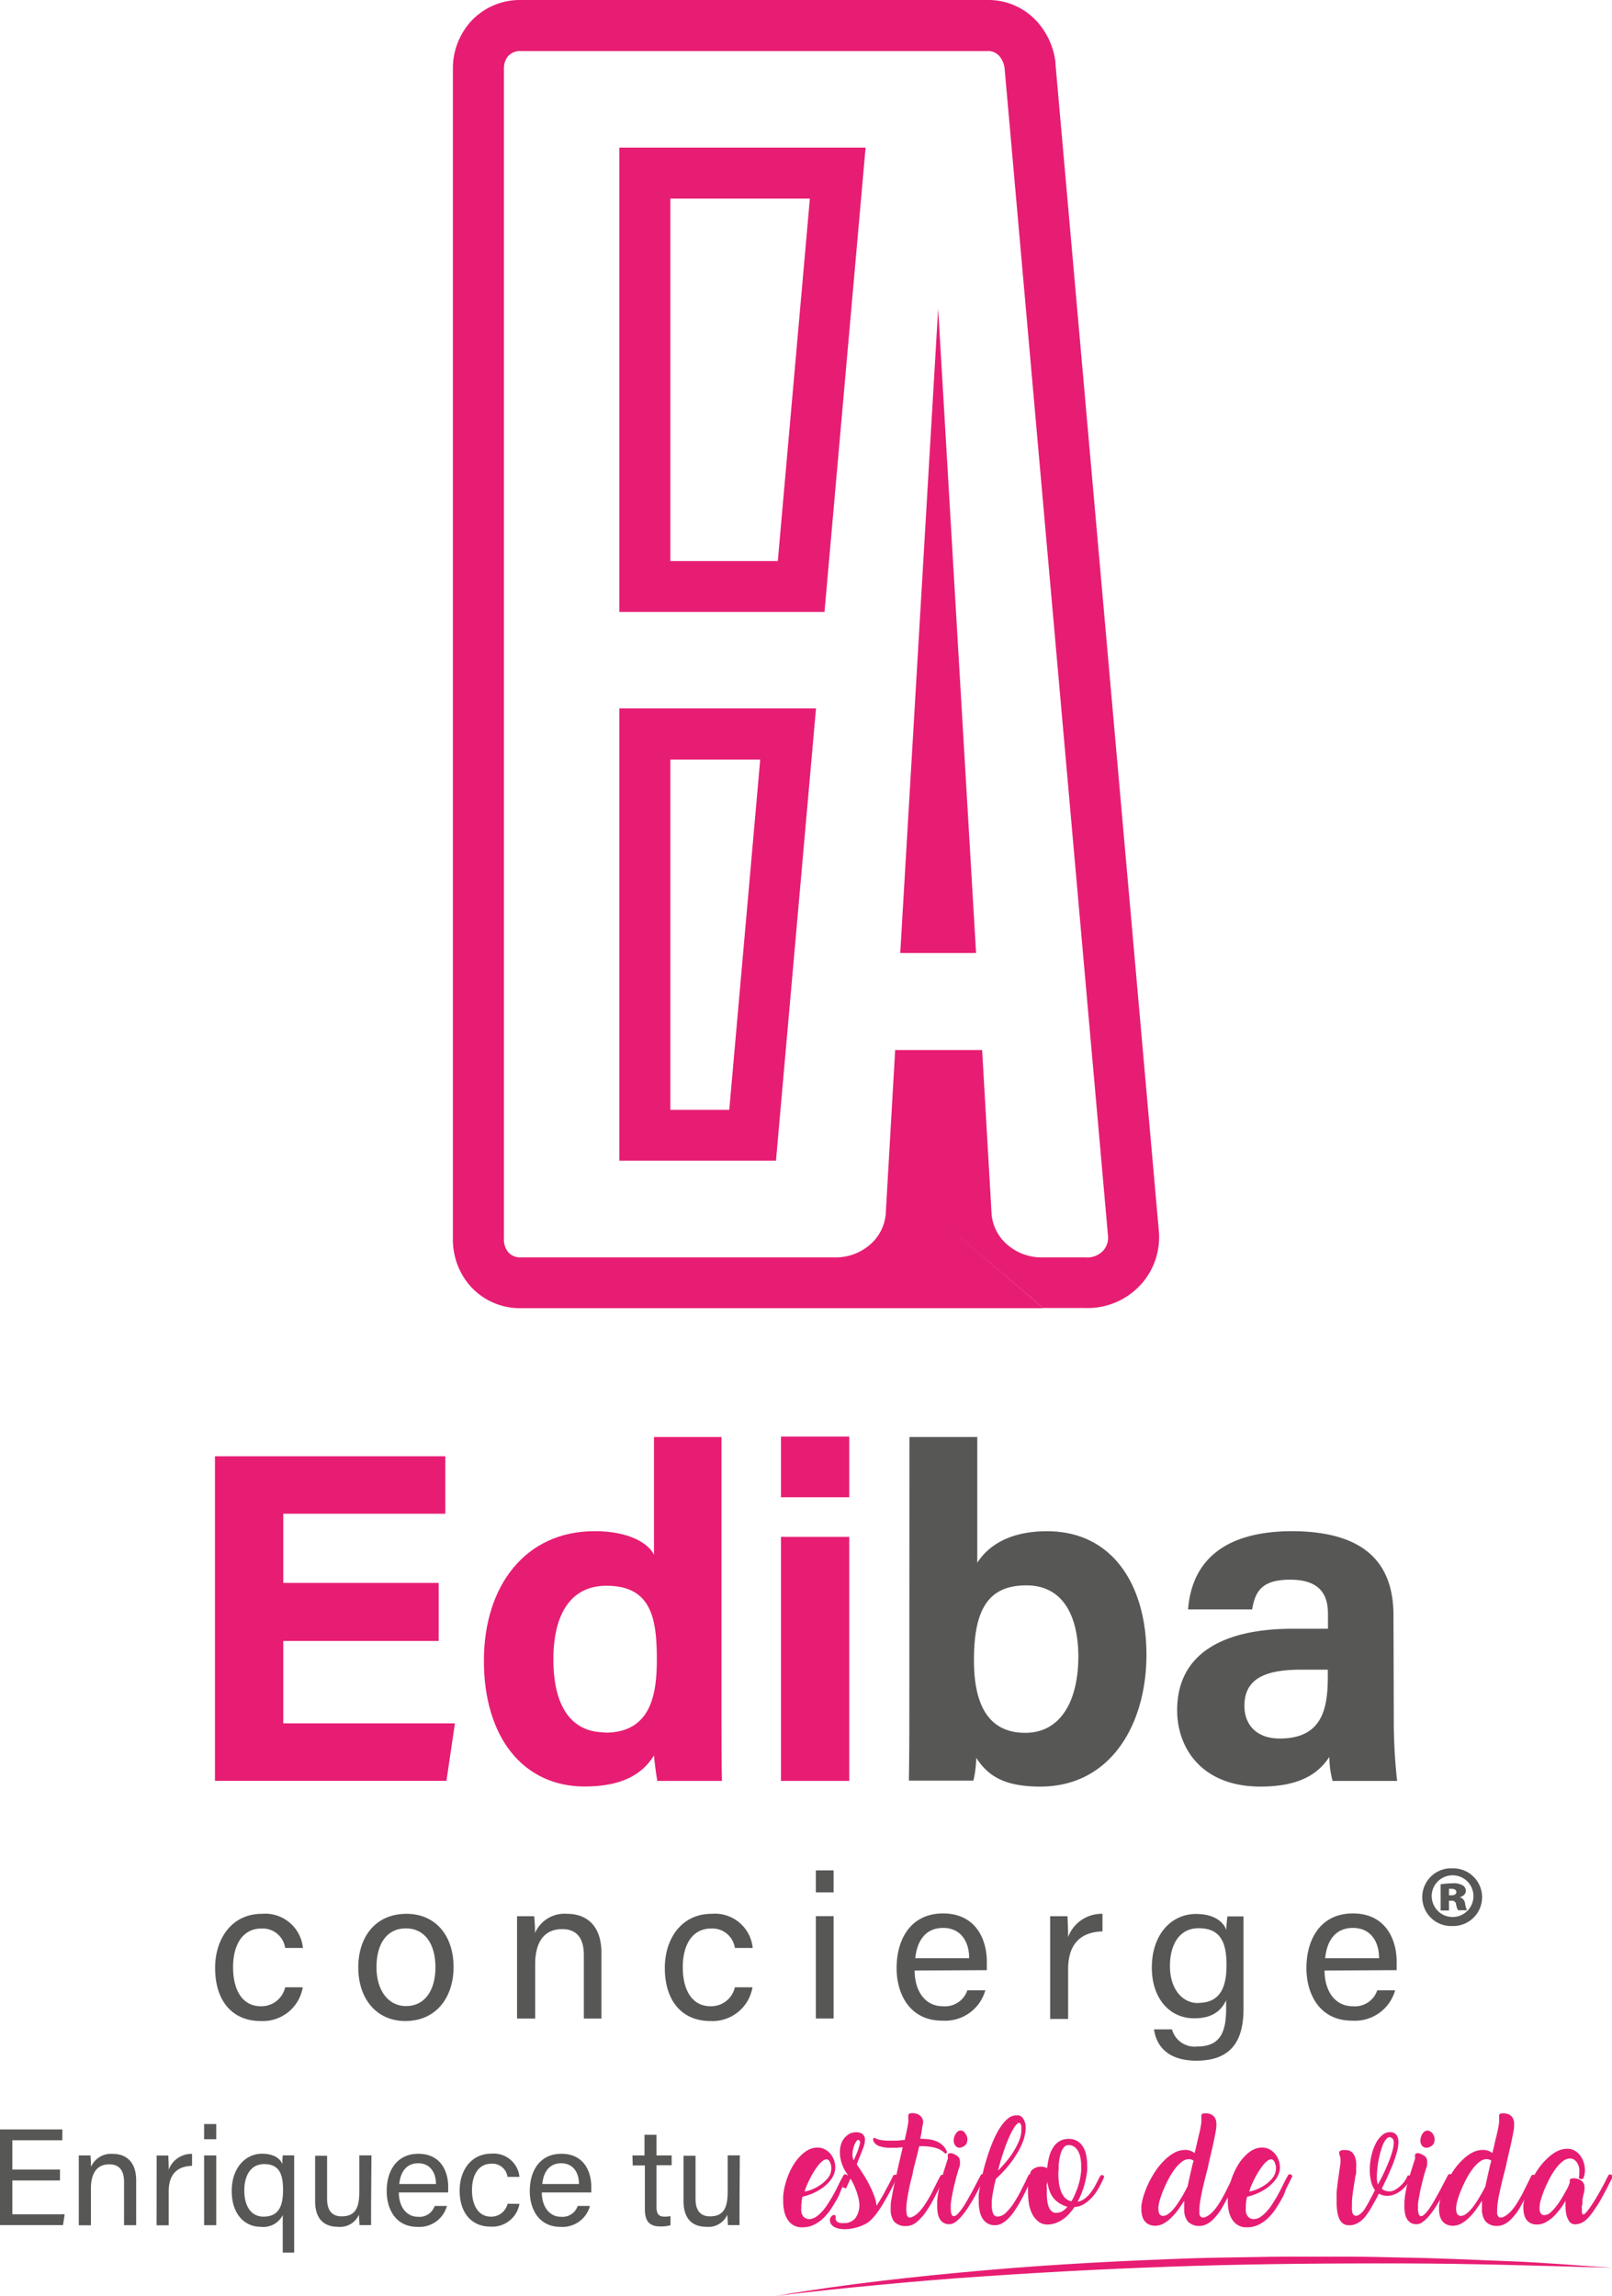 <svg xmlns="http://www.w3.org/2000/svg" viewBox="0 0 212.6 302.82"><defs><style>.cls-1{fill:#e71d73;}.cls-2{fill:#575756;}</style></defs><title>Recurso 15</title><g id="Capa_2" data-name="Capa 2"><g id="Capa_1-2" data-name="Capa 1"><path class="cls-1" d="M57.86,216.43H37.36V227.3H60l-1.12,7.58H28.35V192.07H58.73v7.58H37.36v9.13H57.86Z"/><path class="cls-1" d="M95.15,189.53v36.54c0,2.92,0,5.9.06,8.82H86.69c-.19-1-.37-2.61-.44-3.36-1.55,2.55-4.35,4.1-9.13,4.1-8.14,0-13.3-6.52-13.3-16.59,0-9.88,5.47-17.09,14.6-17.09,4.66,0,7.15,1.68,7.83,3.11V189.53Zm-15.35,39c6.09,0,6.83-5.1,6.83-9.69,0-5.53-.81-9.69-6.65-9.69-4.66,0-7,3.67-7,9.75C73,225.13,75.38,228.49,79.8,228.49Z"/><path class="cls-1" d="M103,197.48v-8H112v8Zm0,5.22H112v32.19H103Z"/><path class="cls-2" d="M119.94,189.53h8.95v16.59c1.3-2.05,4-4.16,9.2-4.16,8.76,0,13.11,7.27,13.11,16.28,0,9.2-4.72,17.4-14,17.4-4.79,0-6.9-1.43-8.45-3.79a14.64,14.64,0,0,1-.37,3h-8.51c.06-3.48.06-7,.06-10.5Zm15.41,19.57c-5.09,0-6.9,3.29-6.9,9.88,0,5.41,1.62,9.57,6.77,9.57,4.54,0,7-4,7-10.13C142.18,213,140.13,209.1,135.35,209.1Z"/><path class="cls-2" d="M183.82,226.56a71.83,71.83,0,0,0,.44,8.33h-8.51a12.63,12.63,0,0,1-.43-3.17c-1.18,1.8-3.36,3.92-9.07,3.92-7.77,0-11-5.1-11-10.07,0-7.33,5.84-10.75,15.29-10.75h4.6v-1.93c0-2.3-.81-4.54-5-4.54-3.73,0-4.6,1.55-5,3.92h-8.45c.44-5.72,4-10.32,13.79-10.32,8.58.06,13.3,3.42,13.3,11.12Zm-8.7-6.34h-3.61c-5.41,0-7.39,1.68-7.39,4.79,0,2.3,1.43,4.29,4.66,4.29,5.65,0,6.34-4,6.34-8.2Z"/><path class="cls-2" d="M7.91,287.59H1.63v4.46H8.53l-.22,1.43H0V280.86H8.22v1.43H1.63v3.86H7.91Z"/><path class="cls-2" d="M10.39,286.61c0-.8,0-1.61,0-2.32h1.54A13.9,13.9,0,0,1,12,285.8a2.89,2.89,0,0,1,2.88-1.72c1.74,0,3.08,1.05,3.08,3.5v5.91h-1.6v-5.71c0-1.4-.54-2.32-1.94-2.32-1.74,0-2.43,1.32-2.43,3.18v4.86h-1.6Z"/><path class="cls-2" d="M20.66,286.8c0-1.29,0-2,0-2.5H22.2c0,.25.05,1,.05,1.87a3.21,3.21,0,0,1,3.08-2.09v1.58c-1.89.05-3.08,1.05-3.08,3.38v4.46h-1.6Z"/><path class="cls-2" d="M26.92,282.15v-2h1.6v2Zm0,2.14h1.6v9.2h-1.6Z"/><path class="cls-2" d="M37.29,292.16a2.87,2.87,0,0,1-2.92,1.54c-2.09,0-3.81-1.65-3.81-4.72s1.83-4.92,4-4.92c1.71,0,2.47.78,2.68,1.38a8.8,8.8,0,0,1,.05-1.16h1.51c0,1,0,1.71,0,2.54V297.1H37.29Zm-2.54.2c2,0,2.58-1.38,2.58-3.52s-.53-3.41-2.5-3.41c-1.72,0-2.61,1.45-2.61,3.48C32.21,290.79,33,292.36,34.75,292.36Z"/><path class="cls-2" d="M48.94,290.8c0,.91,0,2.14,0,2.68H47.41c0-.23-.05-.8-.07-1.38a2.72,2.72,0,0,1-2.78,1.6c-1.56,0-3-.78-3-3.37v-6h1.58V290c0,1.2.38,2.32,1.91,2.32,1.69,0,2.34-.94,2.34-3.25v-4.79h1.6Z"/><path class="cls-2" d="M52.6,289.17c0,1.87,1,3.21,2.52,3.21a2.12,2.12,0,0,0,2.21-1.43h1.61a3.76,3.76,0,0,1-3.88,2.76c-2.89,0-4.06-2.36-4.06-4.72,0-2.74,1.38-4.92,4.17-4.92,3,0,3.94,2.38,3.94,4.34,0,.29,0,.53,0,.76Zm4.9-1.11c0-1.52-.78-2.74-2.34-2.74s-2.34,1.13-2.5,2.74Z"/><path class="cls-2" d="M68.51,290.68a3.64,3.64,0,0,1-3.79,3c-2.54,0-4.1-1.81-4.1-4.77,0-2.59,1.47-4.86,4.21-4.86a3.42,3.42,0,0,1,3.68,3.07H66.93a2,2,0,0,0-2.14-1.74c-1.62,0-2.54,1.4-2.54,3.48s.89,3.5,2.49,3.5a2.19,2.19,0,0,0,2.2-1.7Z"/><path class="cls-2" d="M71.46,289.17c0,1.87,1,3.21,2.52,3.21a2.12,2.12,0,0,0,2.21-1.43h1.62a3.76,3.76,0,0,1-3.88,2.76c-2.88,0-4.06-2.36-4.06-4.72,0-2.74,1.38-4.92,4.17-4.92,3,0,3.94,2.38,3.94,4.34,0,.29,0,.53,0,.76Zm4.9-1.11c0-1.52-.78-2.74-2.34-2.74s-2.34,1.13-2.5,2.74Z"/><path class="cls-2" d="M83.41,284.29H85v-2.72h1.58v2.72h2v1.29h-2V291c0,.91.22,1.36,1.05,1.36a4.28,4.28,0,0,0,.8-.07v1.2a4.23,4.23,0,0,1-1.38.16c-1.43,0-2-.74-2-2.27v-5.77h-1.6Z"/><path class="cls-2" d="M97.53,290.8c0,.91,0,2.14,0,2.68H96c0-.23-.05-.8-.07-1.38a2.73,2.73,0,0,1-2.78,1.6c-1.56,0-3-.78-3-3.37v-6h1.58V290c0,1.2.38,2.32,1.9,2.32,1.69,0,2.34-.94,2.34-3.25v-4.79h1.6Z"/><path class="cls-1" d="M110.47,289.9q-.35.63-.79,1.32a7.29,7.29,0,0,1-1,1.25,4.94,4.94,0,0,1-1.27.93,3.52,3.52,0,0,1-1.63.37,2.21,2.21,0,0,1-1.16-.29,2.28,2.28,0,0,1-.77-.77,3.44,3.44,0,0,1-.43-1.1,6.26,6.26,0,0,1-.13-1.3V290a2.43,2.43,0,0,1,0-.35h0a9,9,0,0,1,.26-1.49,10.18,10.18,0,0,1,.5-1.47,9,9,0,0,1,.71-1.34,6.23,6.23,0,0,1,.9-1.09,4.05,4.05,0,0,1,1-.74,2.64,2.64,0,0,1,1.16-.27,2.1,2.1,0,0,1,1,.25,2.41,2.41,0,0,1,.76.65,2.79,2.79,0,0,1,.46.9,3,3,0,0,1,.12,1,2.76,2.76,0,0,1-.52,1.35,5,5,0,0,1-1.07,1.09,6.65,6.65,0,0,1-1.36.79,7.48,7.48,0,0,1-1.39.46c0,.15-.06.3-.08.46s0,.32-.06.5a1.94,1.94,0,0,0,0,.22v.22a3.25,3.25,0,0,0,0,.56,1.5,1.5,0,0,0,.16.48,1,1,0,0,0,.33.35,1.1,1.1,0,0,0,.52.16,1.73,1.73,0,0,0,.94-.31,4.41,4.41,0,0,0,.83-.74,7.51,7.51,0,0,0,.71-.94l.57-.92h0c.21-.37.4-.73.58-1.08l.49-1,.24-.44.24-.43.2-.06a.25.25,0,0,1,.19.07.67.67,0,0,1,.13.18l-.13.29c-.16.32-.35.71-.58,1.16S110.75,289.42,110.47,289.9Zm-1-4.72c-.13-.25-.29-.38-.47-.38a.91.91,0,0,0-.54.24,3.62,3.62,0,0,0-.59.62,9.36,9.36,0,0,0-.58.85,10.69,10.69,0,0,0-.52.94q-.23.47-.41.9a4.73,4.73,0,0,0-.24.7,4.16,4.16,0,0,0,1-.29,5.66,5.66,0,0,0,1.13-.62,4.46,4.46,0,0,0,.94-.88,2,2,0,0,0,.44-1.09A1.79,1.79,0,0,0,109.46,285.18Z"/><path class="cls-1" d="M111.72,281.65a1.57,1.57,0,0,1,.56-.32,2.06,2.06,0,0,1,.65-.1,1.83,1.83,0,0,1,.43.05,1,1,0,0,1,.37.17.89.89,0,0,1,.25.31,1,1,0,0,1,.1.45,2.88,2.88,0,0,1-.18.93c-.12.35-.27.72-.43,1.11l-.24.6c-.08.2-.16.41-.23.62q.51.76,1,1.53c.31.52.58,1,.81,1.49a10.74,10.74,0,0,1,.56,1.35,3.81,3.81,0,0,1,.22,1.09c.2-.3.4-.61.59-.93s.38-.64.56-1,.34-.62.49-.91.28-.54.38-.76l0,0v0l.11-.21h0a1.4,1.4,0,0,1,.12-.21.24.24,0,0,1,.2-.08.35.35,0,0,1,.34.26l-.08.16,0,0-.45.89c-.17.34-.36.7-.56,1.07s-.42.75-.64,1.14-.46.75-.69,1.1a10.23,10.23,0,0,1-.72.95,5.11,5.11,0,0,1-.71.69,4.1,4.1,0,0,1-.7.39,6.25,6.25,0,0,1-.79.29,6.67,6.67,0,0,1-.82.18,5,5,0,0,1-.78.07,4,4,0,0,1-.81-.08,2,2,0,0,1-.64-.24,1.15,1.15,0,0,1-.41-.41,1,1,0,0,1-.12-.59.74.74,0,0,1,.19-.37.49.49,0,0,1,.37-.19.17.17,0,0,1,.18.14,1.18,1.18,0,0,1,0,.3.56.56,0,0,0,.1.34.6.6,0,0,0,.26.2,1.34,1.34,0,0,0,.36.09,2.51,2.51,0,0,0,.39,0,1.87,1.87,0,0,0,1.52-.67,3,3,0,0,0,.51-1.72,3.62,3.62,0,0,0-.1-.79c-.06-.29-.15-.6-.25-.91a9.79,9.79,0,0,0-.37-.93,6.42,6.42,0,0,0-.46-.84l-.58,1.3-.47-.17.7-1.64a5,5,0,0,1-.75-1.38,4.64,4.64,0,0,1-.29-1.6,3.55,3.55,0,0,1,.21-1.22A2.35,2.35,0,0,1,111.72,281.65Zm1,3L113,284c.09-.23.17-.45.24-.66a4.93,4.93,0,0,0,.16-.57.6.6,0,0,0,0-.36h0c-.05-.1-.11-.16-.17-.17s-.16,0-.26.15a1.79,1.79,0,0,0-.26.45,3.83,3.83,0,0,0-.2.63,3.24,3.24,0,0,0-.08.71,1.86,1.86,0,0,0,.16.77Z"/><path class="cls-1" d="M121.63,280.52a7,7,0,0,1-.1.73q-.07.39-.16.84a9,9,0,0,1,1.11.07,3.83,3.83,0,0,1,1,.25,2.66,2.66,0,0,1,.8.5,2.4,2.4,0,0,1,.58.82h0a.2.2,0,0,1,0,.22.19.19,0,0,1-.25.05,2.78,2.78,0,0,0-1.34-.74,7.31,7.31,0,0,0-1.71-.19h-.33c-.09.39-.18.79-.28,1.18l-.31,1.2-.25,1,0,.17c-.06.23-.14.54-.24.92s-.19.81-.28,1.26-.17.9-.24,1.36a8.55,8.55,0,0,0-.1,1.23,3.3,3.3,0,0,0,.06.66.58.58,0,0,0,.22.39.43.43,0,0,0,.38,0,2.39,2.39,0,0,0,.64-.35,4.83,4.83,0,0,0,.79-.83,11.25,11.25,0,0,0,.73-1.08c.23-.38.45-.77.64-1.16s.37-.74.52-1.05h0l.33-.65a3.18,3.18,0,0,1,.29-.47h.14a.32.32,0,0,1,.3.25l-.47,1h0q-.42.88-.92,1.85a15,15,0,0,1-1.07,1.78,6.72,6.72,0,0,1-1.21,1.34,2.09,2.09,0,0,1-1.35.53,2,2,0,0,1-1.62-.58,2.53,2.53,0,0,1-.46-1.61c0-.09,0-.19,0-.29s0-.2,0-.3c0-.3.09-.7.18-1.22s.21-1.08.34-1.7.28-1.26.43-1.94l.46-2,.18-.75-.85.07-.79,0a4.5,4.5,0,0,1-1.4-.2,1.34,1.34,0,0,1-.85-.73.76.76,0,0,1,0-.15.26.26,0,0,1,0-.14.14.14,0,0,1,.1-.08.25.25,0,0,1,.19.06h0a3.27,3.27,0,0,0,.86.24,7,7,0,0,0,1,.06c.31,0,.65,0,1,0l1-.1c.12-.55.23-1,.31-1.45a8.87,8.87,0,0,0,.16-.9,1.91,1.91,0,0,0,0-.37c0-.1,0-.19,0-.28a1,1,0,0,1,0-.12.74.74,0,0,1,0-.11.28.28,0,0,1,.16-.24.81.81,0,0,1,.32-.06,1.81,1.81,0,0,1,.82.16,1.2,1.2,0,0,1,.47.41,1.36,1.36,0,0,1,.2.58A3.62,3.62,0,0,1,121.63,280.52Z"/><path class="cls-1" d="M125,284.83a2.09,2.09,0,0,0,0-.37.94.94,0,0,1,0-.25.27.27,0,0,1,.21-.2.71.71,0,0,1,.34,0,2.29,2.29,0,0,1,.8.43.81.81,0,0,1,.25.61,2,2,0,0,1,0,.41q0,.22-.12.48-.13.42-.3,1c-.11.4-.21.82-.32,1.26s-.2.88-.28,1.32-.15.84-.19,1.2c0,.09,0,.18,0,.28s0,.19,0,.26a2.46,2.46,0,0,0,.09.74c.06.19.17.29.31.3a.69.69,0,0,0,.43-.22,4.3,4.3,0,0,0,.52-.59q.28-.37.56-.83t.57-1q.29-.5.55-1l.47-.9.29-.56a4,4,0,0,1,.23-.4.51.51,0,0,1,.2-.06c.11,0,.22.09.33.26l-.14.28-.59,1.18c-.22.44-.46.89-.71,1.34s-.53.89-.8,1.32a11.76,11.76,0,0,1-.84,1.14,4.72,4.72,0,0,1-.84.8,1.39,1.39,0,0,1-.8.3,1.47,1.47,0,0,1-.77-.18,1.42,1.42,0,0,1-.5-.5,2.22,2.22,0,0,1-.27-.75,4.89,4.89,0,0,1-.08-.92c0-.1,0-.21,0-.32s0-.22,0-.32a13.58,13.58,0,0,1,.45-2.52q.34-1.24.75-2.48l.18-.6Zm2.37-3.37a2.27,2.27,0,0,1,.2.48,1.23,1.23,0,0,1,0,.4.89.89,0,0,1-.38.69,1.19,1.19,0,0,1-.71.24A.72.72,0,0,1,126,283a1.08,1.08,0,0,1-.21-.8,1.49,1.49,0,0,1,.09-.43,1.66,1.66,0,0,1,.2-.39,1,1,0,0,1,.28-.28.64.64,0,0,1,.35-.1.69.69,0,0,1,.35.1A1.11,1.11,0,0,1,127.34,281.46Z"/><path class="cls-1" d="M134.2,279a.76.76,0,0,1,.54.2,1.52,1.52,0,0,1,.35.5,2.11,2.11,0,0,1,.17.64,3.91,3.91,0,0,1,0,.62,5.82,5.82,0,0,1-.45,1.75,10.55,10.55,0,0,1-.92,1.71A14.2,14.2,0,0,1,132.7,286a18,18,0,0,1-1.35,1.37c-.1.35-.17.66-.23.94s-.12.59-.18.94-.11.69-.14,1a2.09,2.09,0,0,0,0,.32v.29a2.92,2.92,0,0,0,.17,1.06.61.61,0,0,0,.6.43,1.57,1.57,0,0,0,1.06-.48,6.78,6.78,0,0,0,1-1.19,14.84,14.84,0,0,0,.88-1.49c.27-.52.51-1,.71-1.4.11-.24.2-.44.29-.62a3.11,3.11,0,0,1,.21-.37l.11-.05h.1a.26.26,0,0,1,.19.07.67.67,0,0,1,.13.18l-.45.9h0c-.18.39-.38.8-.59,1.23s-.43.85-.66,1.26-.48.8-.73,1.18a7.34,7.34,0,0,1-.8,1,3.72,3.72,0,0,1-.86.67,1.93,1.93,0,0,1-.94.25,1.86,1.86,0,0,1-1.05-.28,2,2,0,0,1-.65-.71,3.14,3.14,0,0,1-.34-1,6.24,6.24,0,0,1-.1-1.11v-.36a2.25,2.25,0,0,1,0-.35h0q0-.47.16-1.18c.08-.47.18-1,.3-1.55s.27-1.15.45-1.76.37-1.21.59-1.81a18.26,18.26,0,0,1,.72-1.7,8.82,8.82,0,0,1,.85-1.42,4.21,4.21,0,0,1,1-1A1.88,1.88,0,0,1,134.2,279Zm.18,1c-.14,0-.32.16-.54.48a9,9,0,0,0-.71,1.31q-.38.83-.77,2c-.26.76-.51,1.58-.73,2.48a8.31,8.31,0,0,0,.75-.79,13.2,13.2,0,0,0,1-1.26,11.43,11.43,0,0,0,.87-1.52,4.65,4.65,0,0,0,.45-1.55q0-.17,0-.36a2,2,0,0,0,0-.36.91.91,0,0,0-.1-.28A.19.19,0,0,0,134.39,280Z"/><path class="cls-1" d="M138.18,293.4a1.92,1.92,0,0,1-1.24-.4,3,3,0,0,1-.81-1,4.75,4.75,0,0,1-.43-1.36,8.94,8.94,0,0,1-.12-1.45v-.39a2.13,2.13,0,0,1,0-.35c0-.42.08-.81.15-1.16a5,5,0,0,1,.23-.92,1.58,1.58,0,0,1,.61-.46,1.82,1.82,0,0,1,1.14-.09,1.89,1.89,0,0,1,.4.14,9.91,9.91,0,0,1,.23-1.38,4.51,4.51,0,0,1,.49-1.24,2.62,2.62,0,0,1,.84-.89,2.32,2.32,0,0,1,1.3-.34,2.11,2.11,0,0,1,1.09.27,2.23,2.23,0,0,1,.75.73,3.27,3.27,0,0,1,.43,1.09,6.32,6.32,0,0,1,.14,1.35,6.51,6.51,0,0,1,0,.75h0a11.19,11.19,0,0,1-.43,2.1,11.48,11.48,0,0,1-.83,2,2.31,2.31,0,0,0,.9-.39,3.79,3.79,0,0,0,.72-.68,6.23,6.23,0,0,0,.6-.88c.18-.32.35-.64.52-1l.29-.52.13-.05.1,0a.2.2,0,0,1,.13.05.37.37,0,0,1,.11.21q-.22.52-.58,1.2a7.9,7.9,0,0,1-.84,1.28,5.29,5.29,0,0,1-1.11,1,2.59,2.59,0,0,1-1.38.47,7.64,7.64,0,0,1-.73.93,4.79,4.79,0,0,1-.83.72,4,4,0,0,1-.93.47A3,3,0,0,1,138.18,293.4Zm2.59-2.34a4.09,4.09,0,0,1-1.13-.52,3.16,3.16,0,0,1-.79-.75,3.53,3.53,0,0,1-.49-1,5.29,5.29,0,0,1-.24-1.13c0,.14,0,.28-.06.43s0,.3,0,.45,0,.55,0,.81a7.27,7.27,0,0,0,.06.94,3.24,3.24,0,0,0,.2.8,1.53,1.53,0,0,0,.38.56.83.83,0,0,0,.58.21,1.69,1.69,0,0,0,.83-.21A2.87,2.87,0,0,0,140.78,291.05Zm-1.19-4.37a10.87,10.87,0,0,0,.07,1.15,4.65,4.65,0,0,0,.26,1.12,2.74,2.74,0,0,0,.52.89,1.54,1.54,0,0,0,.88.48,7.62,7.62,0,0,0,.46-.9c.14-.33.27-.66.39-1a9.46,9.46,0,0,0,.28-1.06,8.7,8.7,0,0,0,.15-1.05,2.42,2.42,0,0,0,0-.35v-.33a5.42,5.42,0,0,0-.1-1.06,2.94,2.94,0,0,0-.3-.86,1.67,1.67,0,0,0-.52-.58,1.33,1.33,0,0,0-.75-.22.76.76,0,0,0-.53.22,1.72,1.72,0,0,0-.38.58,4,4,0,0,0-.25.85c-.06.32-.11.66-.14,1,0,.16,0,.33,0,.52S139.58,286.47,139.58,286.68Z"/><path class="cls-1" d="M158.29,293.58a2,2,0,0,1-1.63-.58,2.52,2.52,0,0,1-.48-1.64c0-.08,0-.16,0-.25s0-.19,0-.28v-.14a1,1,0,0,1,0-.11s0-.08,0-.12a2,2,0,0,1,0-.2q-.37.6-.8,1.19a8.25,8.25,0,0,1-.92,1.06,4.71,4.71,0,0,1-1,.76,2.31,2.31,0,0,1-1.1.29,1.91,1.91,0,0,1-.86-.18,1.52,1.52,0,0,1-.57-.48,1.93,1.93,0,0,1-.31-.7,3.73,3.73,0,0,1-.09-.83v-.21a1.88,1.88,0,0,1,0-.21,8,8,0,0,1,.33-1.45,12,12,0,0,1,.65-1.62,13.12,13.12,0,0,1,.92-1.59,8.52,8.52,0,0,1,1.15-1.37,5.79,5.79,0,0,1,1.32-1,3.09,3.09,0,0,1,1.44-.36,1.94,1.94,0,0,1,.65.11,2,2,0,0,1,.56.3l.13-.5.27-1.18c.09-.38.17-.72.24-1s.13-.59.17-.83a5.05,5.05,0,0,0,.08-.55,2.14,2.14,0,0,0,0-.38,2.54,2.54,0,0,0,0-.27,1,1,0,0,1,0-.12,1.1,1.1,0,0,1,0-.11.26.26,0,0,1,.16-.24.91.91,0,0,1,.33-.06,1.82,1.82,0,0,1,.82.16,1.14,1.14,0,0,1,.46.41,1.4,1.4,0,0,1,.2.58,3.46,3.46,0,0,1,0,.67c0,.2-.06.47-.12.81s-.14.73-.23,1.16-.2.9-.32,1.4l-.36,1.55c0,.18-.08.39-.14.64l-.2.79c-.1.37-.19.76-.29,1.18s-.2.84-.28,1.25-.16.81-.21,1.19a7.39,7.39,0,0,0-.08,1v.22a.8.8,0,0,0,0,.2c.05.36.21.54.47.54a.89.89,0,0,0,.35-.08,2.13,2.13,0,0,0,.38-.2,3.6,3.6,0,0,0,.35-.28,3.78,3.78,0,0,0,.3-.29,7.13,7.13,0,0,0,.65-.86c.21-.32.41-.64.6-1s.36-.66.52-1l.44-.88.31-.63a2.22,2.22,0,0,1,.2-.37l.11-.05h.1a.24.24,0,0,1,.18.07.62.62,0,0,1,.12.18c-.09.16-.17.33-.25.52s-.17.38-.27.56l-.48,1q-.25.51-.52,1c-.18.33-.36.65-.55,1a8.75,8.75,0,0,1-.58.86c-.15.18-.31.37-.47.55a4.05,4.05,0,0,1-.54.49,3,3,0,0,1-.62.36A2.12,2.12,0,0,1,158.29,293.58Zm-1.65-5.28.3-1.36.33-1.42a2,2,0,0,1,.07-.27,1.56,1.56,0,0,0,.07-.27,1,1,0,0,0-.63-.2,1.54,1.54,0,0,0-.93.36,4.86,4.86,0,0,0-.9.93,9.89,9.89,0,0,0-.81,1.28q-.38.71-.67,1.41a13.07,13.07,0,0,0-.48,1.32,4.92,4.92,0,0,0-.21,1,2,2,0,0,0,0,.39,1.58,1.58,0,0,0,.07.39.62.62,0,0,0,.19.29.54.54,0,0,0,.37.11,1.09,1.09,0,0,0,.6-.21,3.58,3.58,0,0,0,.63-.55,6.92,6.92,0,0,0,.61-.77q.29-.43.56-.87t.48-.85l.37-.71Z"/><path class="cls-1" d="M169.11,289.9q-.35.63-.79,1.32a7.3,7.3,0,0,1-1,1.25,4.93,4.93,0,0,1-1.27.93,3.52,3.52,0,0,1-1.63.37,2.21,2.21,0,0,1-1.16-.29,2.28,2.28,0,0,1-.77-.77,3.37,3.37,0,0,1-.43-1.1,6.26,6.26,0,0,1-.13-1.3V290a2.43,2.43,0,0,1,0-.35h0a9,9,0,0,1,.26-1.49,10.17,10.17,0,0,1,.5-1.47,8.77,8.77,0,0,1,.71-1.34,6.21,6.21,0,0,1,.9-1.09,4.09,4.09,0,0,1,1-.74,2.64,2.64,0,0,1,1.16-.27,2.11,2.11,0,0,1,1,.25,2.41,2.41,0,0,1,.76.65,2.79,2.79,0,0,1,.46.9,3,3,0,0,1,.12,1,2.78,2.78,0,0,1-.52,1.35,5,5,0,0,1-1.07,1.09,6.65,6.65,0,0,1-1.36.79,7.48,7.48,0,0,1-1.39.46c0,.15-.06.3-.09.46s0,.32-.06.5a1.57,1.57,0,0,0,0,.22v.22a3.25,3.25,0,0,0,0,.56,1.52,1.52,0,0,0,.16.48,1,1,0,0,0,.33.35,1.11,1.11,0,0,0,.52.16,1.72,1.72,0,0,0,.94-.31,4.36,4.36,0,0,0,.83-.74,7.31,7.31,0,0,0,.71-.94c.21-.34.4-.64.57-.92h0c.21-.37.4-.73.58-1.08l.49-1,.24-.44.24-.43.2-.06a.25.25,0,0,1,.19.07.67.67,0,0,1,.13.18l-.13.29c-.16.32-.35.71-.58,1.16S169.39,289.42,169.11,289.9Zm-1-4.72c-.13-.25-.29-.38-.47-.38a.9.9,0,0,0-.54.24,3.62,3.62,0,0,0-.59.62,9.37,9.37,0,0,0-.58.85q-.29.47-.52.94t-.41.9a4.62,4.62,0,0,0-.24.7,4.15,4.15,0,0,0,1-.29,5.63,5.63,0,0,0,1.13-.62,4.47,4.47,0,0,0,.94-.88,2,2,0,0,0,.44-1.09A1.8,1.8,0,0,0,168.1,285.18Z"/><path class="cls-1" d="M185.6,287a.37.37,0,0,1,.28-.08.71.71,0,0,1,.29.18,4.67,4.67,0,0,1-.49.87,4.83,4.83,0,0,1-.66.75,3.86,3.86,0,0,1-.8.56,3,3,0,0,1-.9.31,2.16,2.16,0,0,1-.73,0,2.27,2.27,0,0,1-.73-.27c-.19.38-.38.75-.58,1.09l-.52.92q-.24.39-.52.79a4.55,4.55,0,0,1-.64.71,2.94,2.94,0,0,1-.79.5,2.08,2.08,0,0,1-1,.16,1.18,1.18,0,0,1-.74-.26,1.67,1.67,0,0,1-.47-.66,3.64,3.64,0,0,1-.25-1,9.07,9.07,0,0,1-.07-1.18c0-.34,0-.7,0-1.06s.06-.73.1-1.08.08-.7.13-1,.09-.65.13-.94.11-.7.14-1a3.37,3.37,0,0,0,0-.61,1.24,1.24,0,0,0-.06-.32l-.09-.24,0-.08a.31.31,0,0,1,0-.1.24.24,0,0,1,.1-.26.83.83,0,0,1,.31-.11,2.29,2.29,0,0,1,.55,0,1.4,1.4,0,0,1,.41.08,1.36,1.36,0,0,1,.63.65,2.47,2.47,0,0,1,.23.94,4.34,4.34,0,0,1,0,.55c0,.19,0,.38,0,.57s0,.36-.07.53-.06.31-.08.44-.07.41-.11.66-.08.5-.12.77-.08.55-.11.83-.05.54-.07.79a.45.45,0,0,1,0,.07.52.52,0,0,0,0,.07c0,.08,0,.17,0,.27s0,.2,0,.31a3.61,3.61,0,0,0,0,.39,1.66,1.66,0,0,0,.07.35.66.66,0,0,0,.15.26.39.39,0,0,0,.27.12.61.61,0,0,0,.4-.09,2,2,0,0,0,.37-.28,2.67,2.67,0,0,0,.32-.37c.1-.13.18-.26.25-.39q.26-.42.56-1c.2-.36.42-.78.65-1.25a3,3,0,0,1-.52-1.16,6.29,6.29,0,0,1-.17-1.49,8.48,8.48,0,0,1,.2-1.79,6.93,6.93,0,0,1,.56-1.64,3.61,3.61,0,0,1,.87-1.16,1.53,1.53,0,0,1,1.13-.4,1,1,0,0,1,.79.39,1.63,1.63,0,0,1,.23.91,4.39,4.39,0,0,1-.12,1,11.82,11.82,0,0,1-.33,1.15q-.2.6-.47,1.23t-.54,1.25l-.73,1.52a1.33,1.33,0,0,0,.86.35h.17l.2,0a2.3,2.3,0,0,0,.64-.27,3.58,3.58,0,0,0,.59-.45,4.14,4.14,0,0,0,.51-.56,3.59,3.59,0,0,0,.38-.65Zm-2.19-5.11a.52.52,0,0,0-.5.16,2.22,2.22,0,0,0-.44.64,5.75,5.75,0,0,0-.36,1c-.11.37-.2.75-.28,1.15s-.14.8-.18,1.2-.06.76-.06,1.08a2.85,2.85,0,0,0,.13,1l.54-1q.24-.48.51-1.09c.18-.41.35-.81.51-1.23a11.52,11.52,0,0,0,.38-1.18,3.84,3.84,0,0,0,.15-1C183.83,282.23,183.69,282,183.41,281.92Z"/><path class="cls-1" d="M186.62,284.83a2.09,2.09,0,0,0,0-.37,1,1,0,0,1,0-.25.27.27,0,0,1,.21-.2.71.71,0,0,1,.34,0,2.29,2.29,0,0,1,.8.43.81.81,0,0,1,.25.61,2,2,0,0,1,0,.41q0,.22-.12.48-.13.42-.3,1c-.11.4-.21.82-.32,1.26s-.2.88-.28,1.32-.15.84-.19,1.2c0,.09,0,.18,0,.28s0,.19,0,.26a2.46,2.46,0,0,0,.09.74c.06.19.17.29.31.3a.69.69,0,0,0,.43-.22,4.3,4.3,0,0,0,.52-.59q.28-.37.56-.83t.57-1q.29-.5.55-1l.47-.9.29-.56c.08-.16.16-.29.23-.4a.51.51,0,0,1,.2-.06c.11,0,.22.09.33.26l-.14.28-.59,1.18c-.22.44-.46.89-.71,1.34s-.53.89-.8,1.32a11.45,11.45,0,0,1-.84,1.14,4.72,4.72,0,0,1-.84.8,1.39,1.39,0,0,1-.8.3,1.47,1.47,0,0,1-.77-.18,1.42,1.42,0,0,1-.5-.5,2.22,2.22,0,0,1-.27-.75,4.89,4.89,0,0,1-.08-.92c0-.1,0-.21,0-.32s0-.22,0-.32a13.6,13.6,0,0,1,.45-2.52q.34-1.24.75-2.48l.18-.6Zm2.37-3.37a2.27,2.27,0,0,1,.2.48,1.23,1.23,0,0,1,0,.4.89.89,0,0,1-.38.69,1.19,1.19,0,0,1-.71.24.72.72,0,0,1-.55-.26,1.08,1.08,0,0,1-.21-.8,1.49,1.49,0,0,1,.09-.43,1.66,1.66,0,0,1,.2-.39,1,1,0,0,1,.28-.28.64.64,0,0,1,.35-.1.69.69,0,0,1,.35.1A1.11,1.11,0,0,1,189,281.46Z"/><path class="cls-1" d="M197.56,293.58a2,2,0,0,1-1.63-.58,2.53,2.53,0,0,1-.48-1.64c0-.08,0-.16,0-.25s0-.19,0-.28v-.14a1,1,0,0,1,0-.11s0-.08,0-.12a2,2,0,0,1,0-.2q-.37.6-.8,1.19a8.39,8.39,0,0,1-.92,1.06,4.8,4.8,0,0,1-1,.76,2.32,2.32,0,0,1-1.1.29,1.92,1.92,0,0,1-.87-.18,1.53,1.53,0,0,1-.57-.48,1.9,1.9,0,0,1-.31-.7,3.62,3.62,0,0,1-.09-.83v-.21a1.88,1.88,0,0,1,0-.21,8,8,0,0,1,.33-1.45,12,12,0,0,1,.65-1.62,13.12,13.12,0,0,1,.92-1.59,8.51,8.51,0,0,1,1.15-1.37,5.74,5.74,0,0,1,1.32-1,3.09,3.09,0,0,1,1.44-.36,2,2,0,0,1,.66.11,2,2,0,0,1,.56.3l.13-.5.27-1.18.24-1c.07-.32.13-.59.17-.83s.07-.42.08-.55a2.13,2.13,0,0,0,0-.38c0-.1,0-.2,0-.27l0-.12a1.11,1.11,0,0,1,0-.11.25.25,0,0,1,.16-.24.91.91,0,0,1,.33-.06,1.81,1.81,0,0,1,.82.16,1.13,1.13,0,0,1,.46.41,1.43,1.43,0,0,1,.2.58,3.46,3.46,0,0,1,0,.67c0,.2-.06.47-.12.81s-.14.73-.23,1.16l-.32,1.4-.36,1.55c0,.18-.08.39-.14.64l-.2.79c-.1.37-.19.76-.29,1.18s-.19.84-.28,1.25-.16.81-.21,1.19a7.39,7.39,0,0,0-.08,1v.22a.71.71,0,0,0,0,.2c.05.36.21.54.47.54a.89.89,0,0,0,.35-.08,2.12,2.12,0,0,0,.37-.2,3.37,3.37,0,0,0,.35-.28,3.45,3.45,0,0,0,.3-.29,7,7,0,0,0,.66-.86q.31-.48.6-1c.19-.33.36-.66.52-1l.44-.88.31-.63a2.2,2.2,0,0,1,.2-.37l.11-.05h.1a.24.24,0,0,1,.18.07.71.71,0,0,1,.12.18c-.09.16-.17.33-.25.52s-.17.38-.27.56l-.48,1c-.17.34-.34.67-.52,1s-.36.65-.55,1a8.74,8.74,0,0,1-.58.86c-.15.18-.31.37-.47.55a3.94,3.94,0,0,1-.54.49,3,3,0,0,1-.62.36A2.12,2.12,0,0,1,197.56,293.58Zm-1.65-5.28.3-1.36c.11-.47.21-.94.33-1.42a1.55,1.55,0,0,1,.07-.27,1.55,1.55,0,0,0,.07-.27,1,1,0,0,0-.63-.2,1.54,1.54,0,0,0-.93.36,4.86,4.86,0,0,0-.9.93,9.89,9.89,0,0,0-.81,1.28q-.38.71-.67,1.41a13,13,0,0,0-.48,1.32,4.91,4.91,0,0,0-.21,1,2,2,0,0,0,0,.39,1.49,1.49,0,0,0,.07.39.61.61,0,0,0,.19.29.55.55,0,0,0,.37.11,1.09,1.09,0,0,0,.6-.21,3.45,3.45,0,0,0,.63-.55,6.5,6.5,0,0,0,.61-.77q.3-.43.56-.87t.49-.85l.37-.71Z"/><path class="cls-1" d="M208.81,287.32a.31.31,0,0,1-.15.08l-.18,0a.34.34,0,0,1-.27-.16,1.45,1.45,0,0,0,.07-.27c0-.08,0-.17,0-.27a3.51,3.51,0,0,0,0-.69,2,2,0,0,0-.22-.65,1.48,1.48,0,0,0-.41-.48,1,1,0,0,0-.6-.19,1.54,1.54,0,0,0-.93.36,4.93,4.93,0,0,0-.9.93,9.63,9.63,0,0,0-.81,1.28q-.38.71-.67,1.41a12.57,12.57,0,0,0-.48,1.32,4.84,4.84,0,0,0-.21,1,3.71,3.71,0,0,0,0,.39,1.21,1.21,0,0,0,.07.38.69.69,0,0,0,.2.29.56.56,0,0,0,.37.11,1.32,1.32,0,0,0,.86-.41,6.55,6.55,0,0,0,.88-1,13.52,13.52,0,0,0,.79-1.24q.37-.65.62-1.13a2.28,2.28,0,0,1,.13-.34.84.84,0,0,0,.06-.43.2.2,0,0,1,.14-.24,1.48,1.48,0,0,1,.37-.07,1.78,1.78,0,0,1,1.08.36,1.08,1.08,0,0,1,.35.7,2.63,2.63,0,0,1-.08.9,9.19,9.19,0,0,0-.19.9l0,.3c0,.14,0,.29-.06.46s0,.33,0,.5a1.78,1.78,0,0,0,0,.43.32.32,0,0,0,.12.22c.06,0,.14,0,.26-.09a6.27,6.27,0,0,0,.67-.82c.24-.34.47-.7.7-1.07s.45-.76.67-1.15l.58-1.07c.1-.21.2-.41.29-.6l.26-.46a.49.49,0,0,1,.2,0,.26.26,0,0,1,.19.07.67.67,0,0,1,.12.18l-.13.29-.43.85c-.16.32-.34.66-.52,1s-.39.72-.6,1.09-.43.72-.64,1a10.07,10.07,0,0,1-.65.91,4.68,4.68,0,0,1-.64.66,2.2,2.2,0,0,1-.63.37,2,2,0,0,1-.72.14.88.88,0,0,1-.73-.33,2.22,2.22,0,0,1-.39-.8,4.11,4.11,0,0,1-.14-1,4.49,4.49,0,0,1,0-.83v-.13a11.6,11.6,0,0,1-.78,1.15,7.31,7.31,0,0,1-.9,1,4.74,4.74,0,0,1-1,.7,2.34,2.34,0,0,1-1.07.27,1.86,1.86,0,0,1-.87-.18,1.51,1.51,0,0,1-.56-.48,2,2,0,0,1-.3-.71,3.89,3.89,0,0,1-.09-.85v-.18a1.54,1.54,0,0,1,0-.2,8,8,0,0,1,.33-1.45,11.9,11.9,0,0,1,.66-1.62,12.79,12.79,0,0,1,.92-1.59,8.54,8.54,0,0,1,1.15-1.37,5.69,5.69,0,0,1,1.32-1,3.09,3.09,0,0,1,1.44-.36,1.89,1.89,0,0,1,1,.28,2.45,2.45,0,0,1,.75.71,3,3,0,0,1,.44,1,3.39,3.39,0,0,1,.1,1.09,3,3,0,0,1-.16.71Z"/><path class="cls-1" d="M102.34,302.82c9.08-1.56,18.25-2.56,27.42-3.37s18.38-1.28,27.59-1.6c2.3-.08,4.61-.09,6.91-.14s4.61-.08,6.91-.07h6.91c2.3,0,4.61.07,6.91.12,4.61.06,9.21.3,13.81.47s9.2.56,13.79.88c-9.2-.27-18.4-.56-27.61-.58s-18.4.05-27.6.33-18.38.74-27.56,1.37c-4.59.29-9.17.69-13.76,1.12S106.91,302.24,102.34,302.82Z"/><path class="cls-1" d="M130.22,6.73a2,2,0,0,1,1.59.68A3,3,0,0,1,132.49,9l13.64,154a2.54,2.54,0,0,1-.62,1.93,2.82,2.82,0,0,1-2.33.91H137.6a6.88,6.88,0,0,1-4.72-1.65,6,6,0,0,1-2.1-4l-1.25-21.7H118.06l-1.25,21.7a6,6,0,0,1-2.1,4,6.89,6.89,0,0,1-4.71,1.65H68.73a2.09,2.09,0,0,1-1.7-.68,2.58,2.58,0,0,1-.57-1.7V9.12A2.58,2.58,0,0,1,67,7.42a2.09,2.09,0,0,1,1.7-.68h61.49m-16,12.73H81.68V80.71h27.06l5.42-61.25m4.57,106.24h10l-5-85-5,85M107.62,93.43H81.68v59.66h20.66l5.28-59.66m15.91,67.09,14.07,12h5.57a9.5,9.5,0,0,0,7.55-3.39,9.31,9.31,0,0,0,2.11-6.82L139.2,8.41q0-.11,0-.22A9.77,9.77,0,0,0,137,3.11,8.65,8.65,0,0,0,130.22,0H68.73a8.75,8.75,0,0,0-6.88,3.12,9.26,9.26,0,0,0-2.12,6V163.43a9.27,9.27,0,0,0,2.13,6,8.75,8.75,0,0,0,6.88,3.11H137.6ZM88.41,26.19h18.4L102.58,74H88.41V26.19Zm0,74h11.85l-4.08,46.19H88.41V100.17Z"/><path class="cls-2" d="M39.93,262.11a5.34,5.34,0,0,1-5.56,4.45c-3.73,0-6-2.66-6-7,0-3.81,2.16-7.14,6.18-7.14a5,5,0,0,1,5.4,4.5H37.61a3,3,0,0,0-3.14-2.56c-2.37,0-3.73,2-3.73,5.11s1.3,5.14,3.65,5.14a3.21,3.21,0,0,0,3.22-2.5Z"/><path class="cls-2" d="M59.82,259.45c0,3.91-2.24,7.11-6.36,7.11-3.86,0-6.21-3-6.21-7.06s2.29-7.08,6.36-7.08C57.37,252.42,59.82,255.21,59.82,259.45Zm-10.17,0c0,3,1.49,5.14,3.92,5.14s3.86-2.05,3.86-5.11-1.38-5.14-3.91-5.14S49.65,256.41,49.65,259.47Z"/><path class="cls-2" d="M68.19,256.15c0-1.17,0-2.37,0-3.41h2.26a20.68,20.68,0,0,1,.11,2.21,4.24,4.24,0,0,1,4.23-2.53c2.56,0,4.53,1.54,4.53,5.14v8.68H77v-8.39c0-2.05-.8-3.41-2.85-3.41-2.56,0-3.57,1.94-3.57,4.66v7.14H68.19Z"/><path class="cls-2" d="M99.24,262.11a5.34,5.34,0,0,1-5.56,4.45c-3.73,0-6-2.66-6-7,0-3.81,2.16-7.14,6.18-7.14a5,5,0,0,1,5.41,4.5H96.92a3,3,0,0,0-3.14-2.56c-2.37,0-3.73,2-3.73,5.11s1.3,5.14,3.65,5.14a3.21,3.21,0,0,0,3.22-2.5Z"/><path class="cls-2" d="M107.6,249.59v-2.9h2.34v2.9Zm0,3.14h2.34v13.5H107.6Z"/><path class="cls-2" d="M120.63,259.9c0,2.74,1.41,4.71,3.7,4.71a3.11,3.11,0,0,0,3.25-2.1h2.37a5.51,5.51,0,0,1-5.7,4c-4.23,0-6-3.46-6-6.92,0-4,2-7.22,6.12-7.22,4.37,0,5.78,3.49,5.78,6.36,0,.43,0,.77,0,1.12Zm7.19-1.62c0-2.24-1.14-4-3.43-4s-3.44,1.65-3.68,4Z"/><path class="cls-2" d="M138.5,256.41c0-1.89,0-3,0-3.67h2.29c0,.37.08,1.44.08,2.74a4.72,4.72,0,0,1,4.53-3.06v2.32c-2.77.08-4.53,1.54-4.53,5v6.55H138.5Z"/><path class="cls-2" d="M164,265c0,4.34-1.78,6.79-6.21,6.79-4.1,0-5.35-2.29-5.59-4.13h2.37a3.09,3.09,0,0,0,3.33,2.26c3.06,0,3.81-1.94,3.81-5v-1.09c-.72,1.49-1.94,2.37-4.21,2.37-3.33,0-5.59-2.72-5.59-6.68,0-4.39,2.58-7.08,5.83-7.08,2.58,0,3.67,1.2,4,2.1,0-.61.11-1.52.13-1.78H164c0,.77,0,2.61,0,3.89Zm-6-.83c2.9,0,3.76-2,3.76-5s-.8-4.85-3.68-4.85c-2.5,0-3.78,2.1-3.78,5S155.84,264.19,158,264.19Z"/><path class="cls-2" d="M174.69,259.9c0,2.74,1.41,4.71,3.7,4.71a3.11,3.11,0,0,0,3.25-2.1H184a5.51,5.51,0,0,1-5.7,4c-4.23,0-6-3.46-6-6.92,0-4,2-7.22,6.12-7.22,4.37,0,5.78,3.49,5.78,6.36,0,.43,0,.77,0,1.12Zm7.19-1.62c0-2.24-1.14-4-3.44-4s-3.44,1.65-3.67,4Z"/><path class="cls-2" d="M195.47,250.22a3.81,3.81,0,0,1-3.89,3.81,3.81,3.81,0,1,1,0-7.61A3.82,3.82,0,0,1,195.47,250.22Zm-6.64,0a2.75,2.75,0,1,0,2.73-2.88A2.76,2.76,0,0,0,188.82,250.25Zm2.27,1.76H190v-3.45a9.12,9.12,0,0,1,1.54-.13,2.33,2.33,0,0,1,1.41.29.84.84,0,0,1,.37.75c0,.35-.33.66-.79.79v0a1,1,0,0,1,.7.88,3.28,3.28,0,0,0,.24.84H192.3a2.37,2.37,0,0,1-.26-.75.53.53,0,0,0-.59-.51h-.35Zm0-2h.31c.42,0,.66-.15.66-.42s-.24-.44-.62-.44l-.35,0Z"/></g></g></svg>
